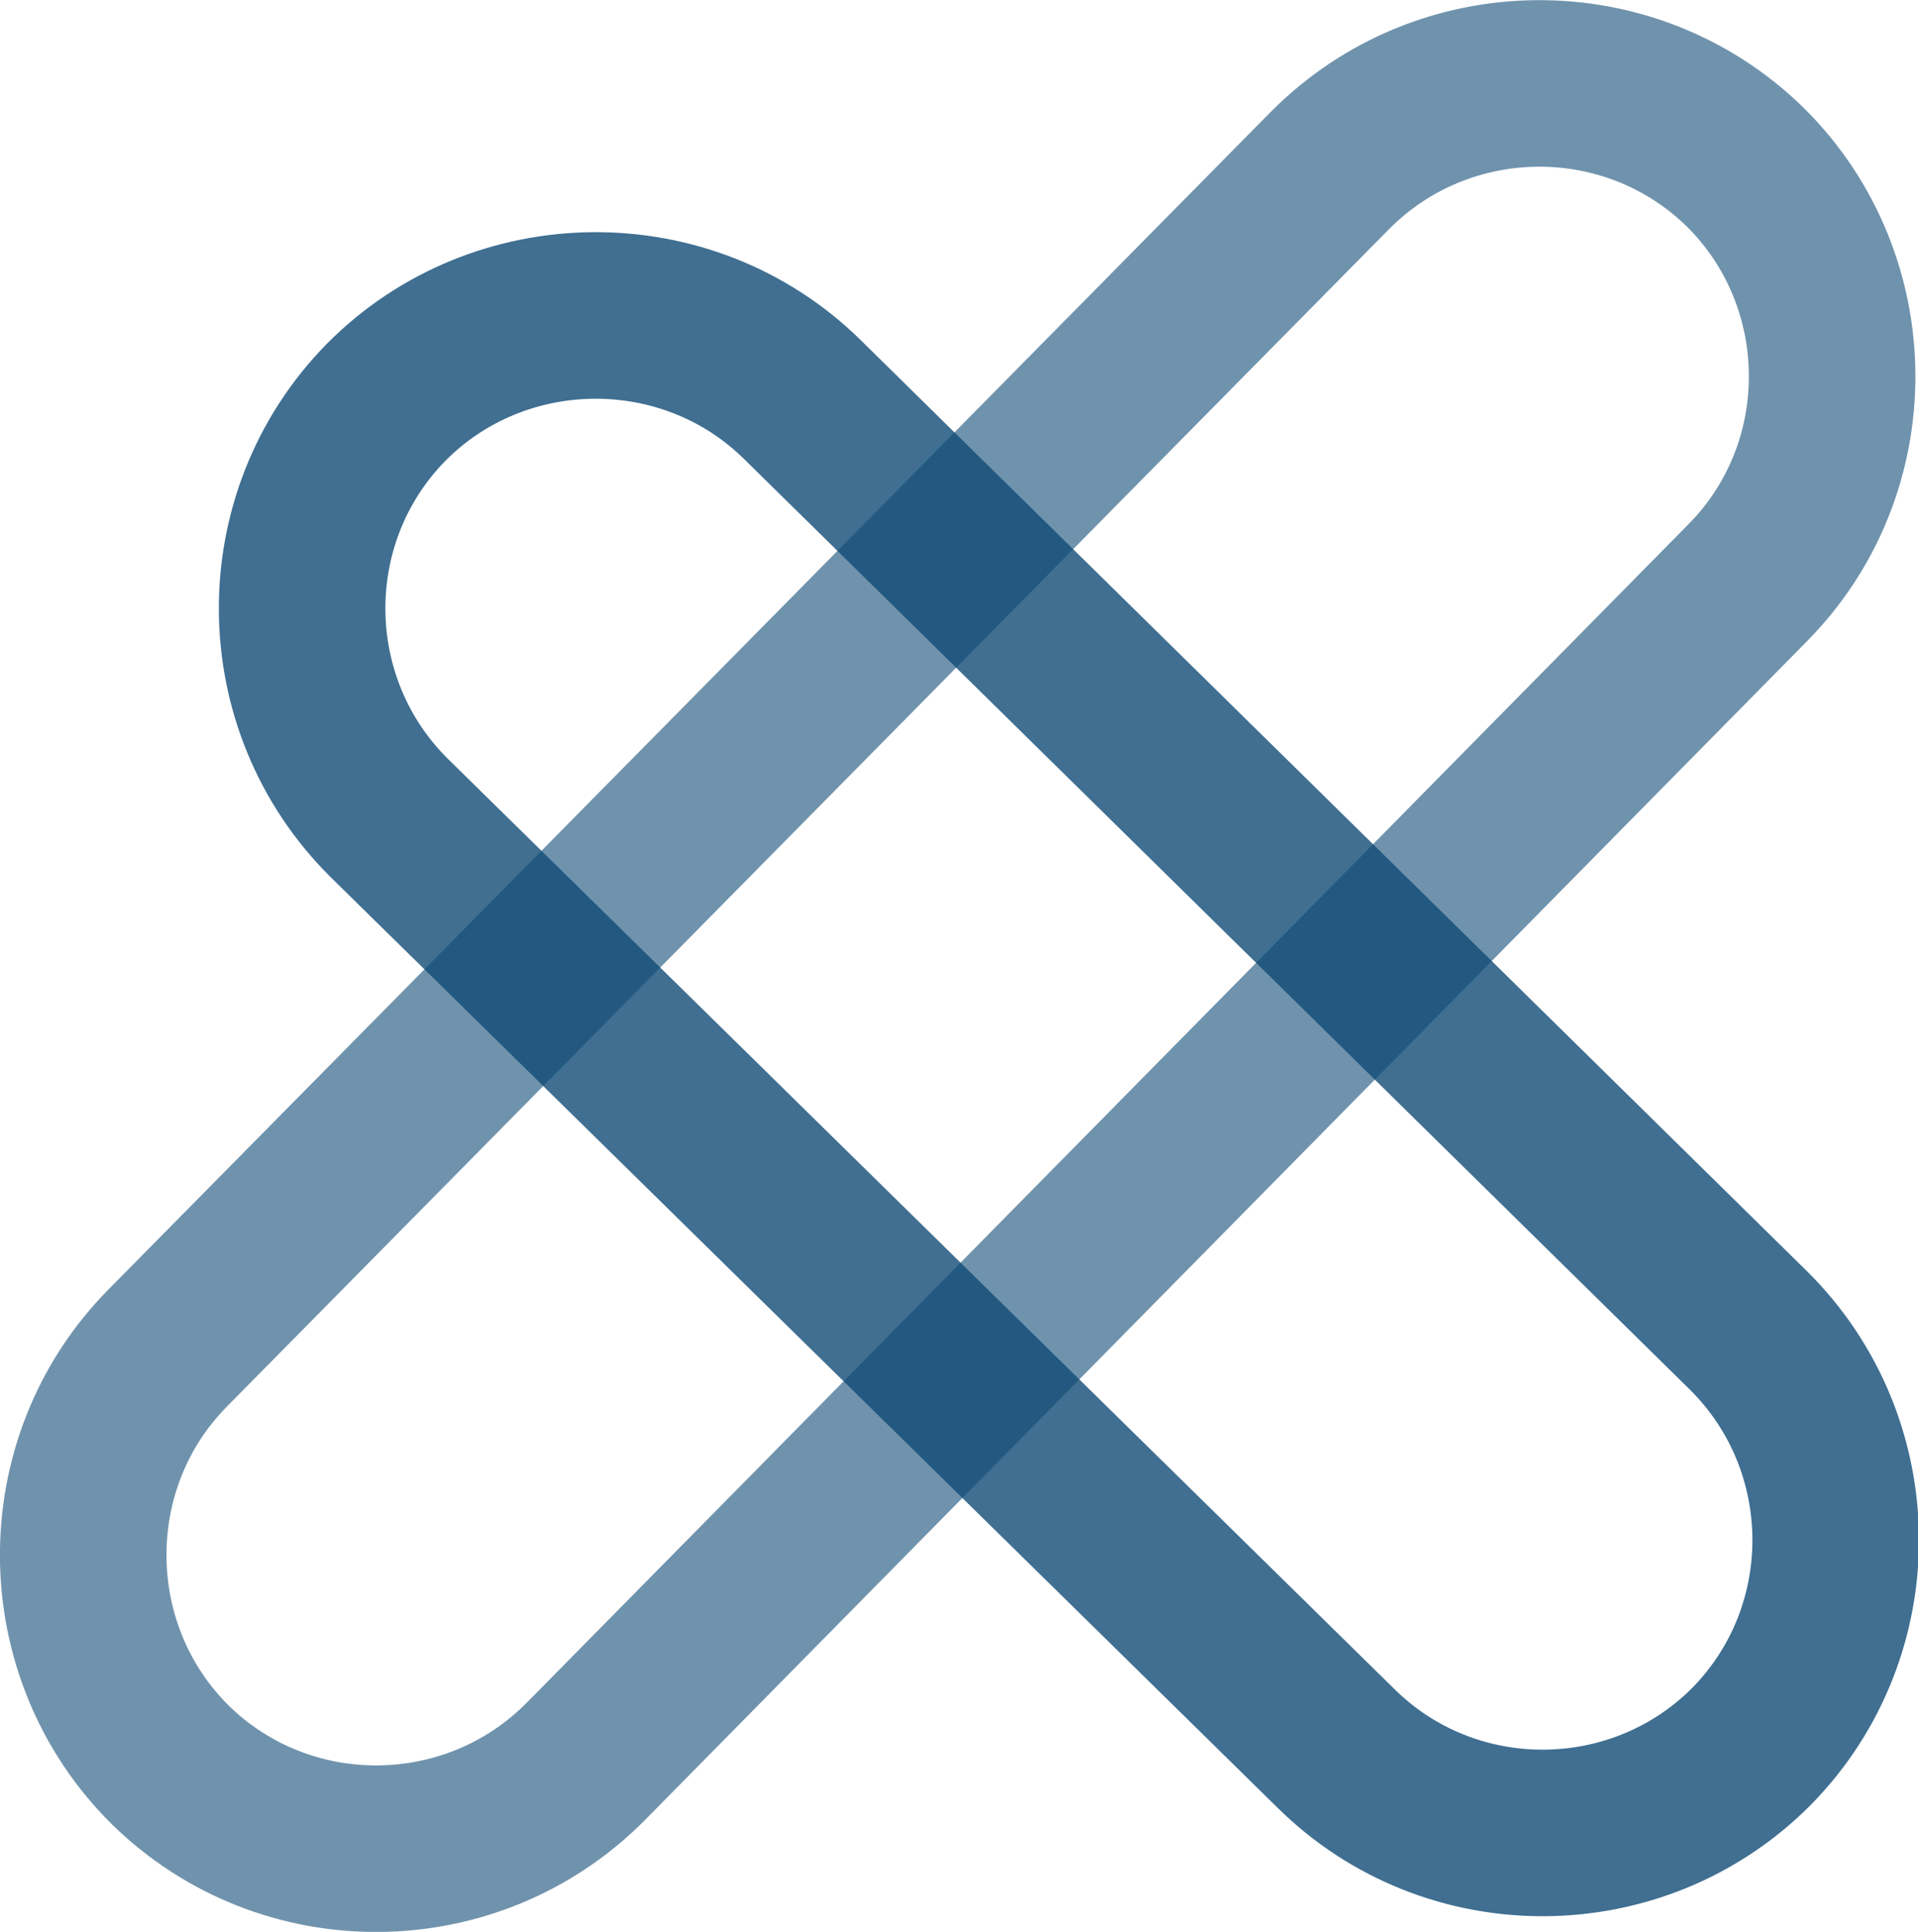 <?xml version="1.0" encoding="utf-8"?>
<!-- Generator: Adobe Illustrator 25.3.1, SVG Export Plug-In . SVG Version: 6.00 Build 0)  -->
<svg version="1.1" id="Camada_1" xmlns="http://www.w3.org/2000/svg" xmlns:xlink="http://www.w3.org/1999/xlink" x="0px" y="0px"
	 viewBox="0 0 1405 1415" style="enable-background:new 0 0 1405 1415;" xml:space="preserve">
<style type="text/css">
	.st0{opacity:0.6;fill:none;stroke:#114B76;stroke-width:122;enable-background:new    ;}
	.st1{opacity:0.8;fill:none;stroke:#114B76;stroke-width:122;enable-background:new    ;}
</style>
<g>
	<path class="st0" d="M1279.9,427.2L1279.9,427.2l-0.1,0.1L429,1290.3c0,0,0,0-0.1,0.1c-83.3,83.9-219.7,85.2-304.3,2.2
		c-83.9-83.2-85.1-220.5-2.1-304.9c0,0,0,0,0,0l851.7-862.8c0,0,0,0,0.1-0.1c83.3-83.9,219.7-85.2,304.3-2.2
		C1362.4,205.7,1363.7,342.8,1279.9,427.2z"/>
	<path class="st1" d="M978.4,1280.4L978.4,1280.4l-0.1-0.1L285.1,599.1c0,0,0,0-0.1-0.1c-83.9-83.3-85.2-219.7-2.2-304.3
		c83.2-83.9,220.5-85.1,304.9-2.1c0,0,0,0,0,0l693.2,682c0,0,0,0,0.1,0.1c83.9,83.3,85.2,219.7,2.2,304.3
		C1200,1362.9,1062.8,1364.1,978.4,1280.4z"/>
</g>
</svg>
